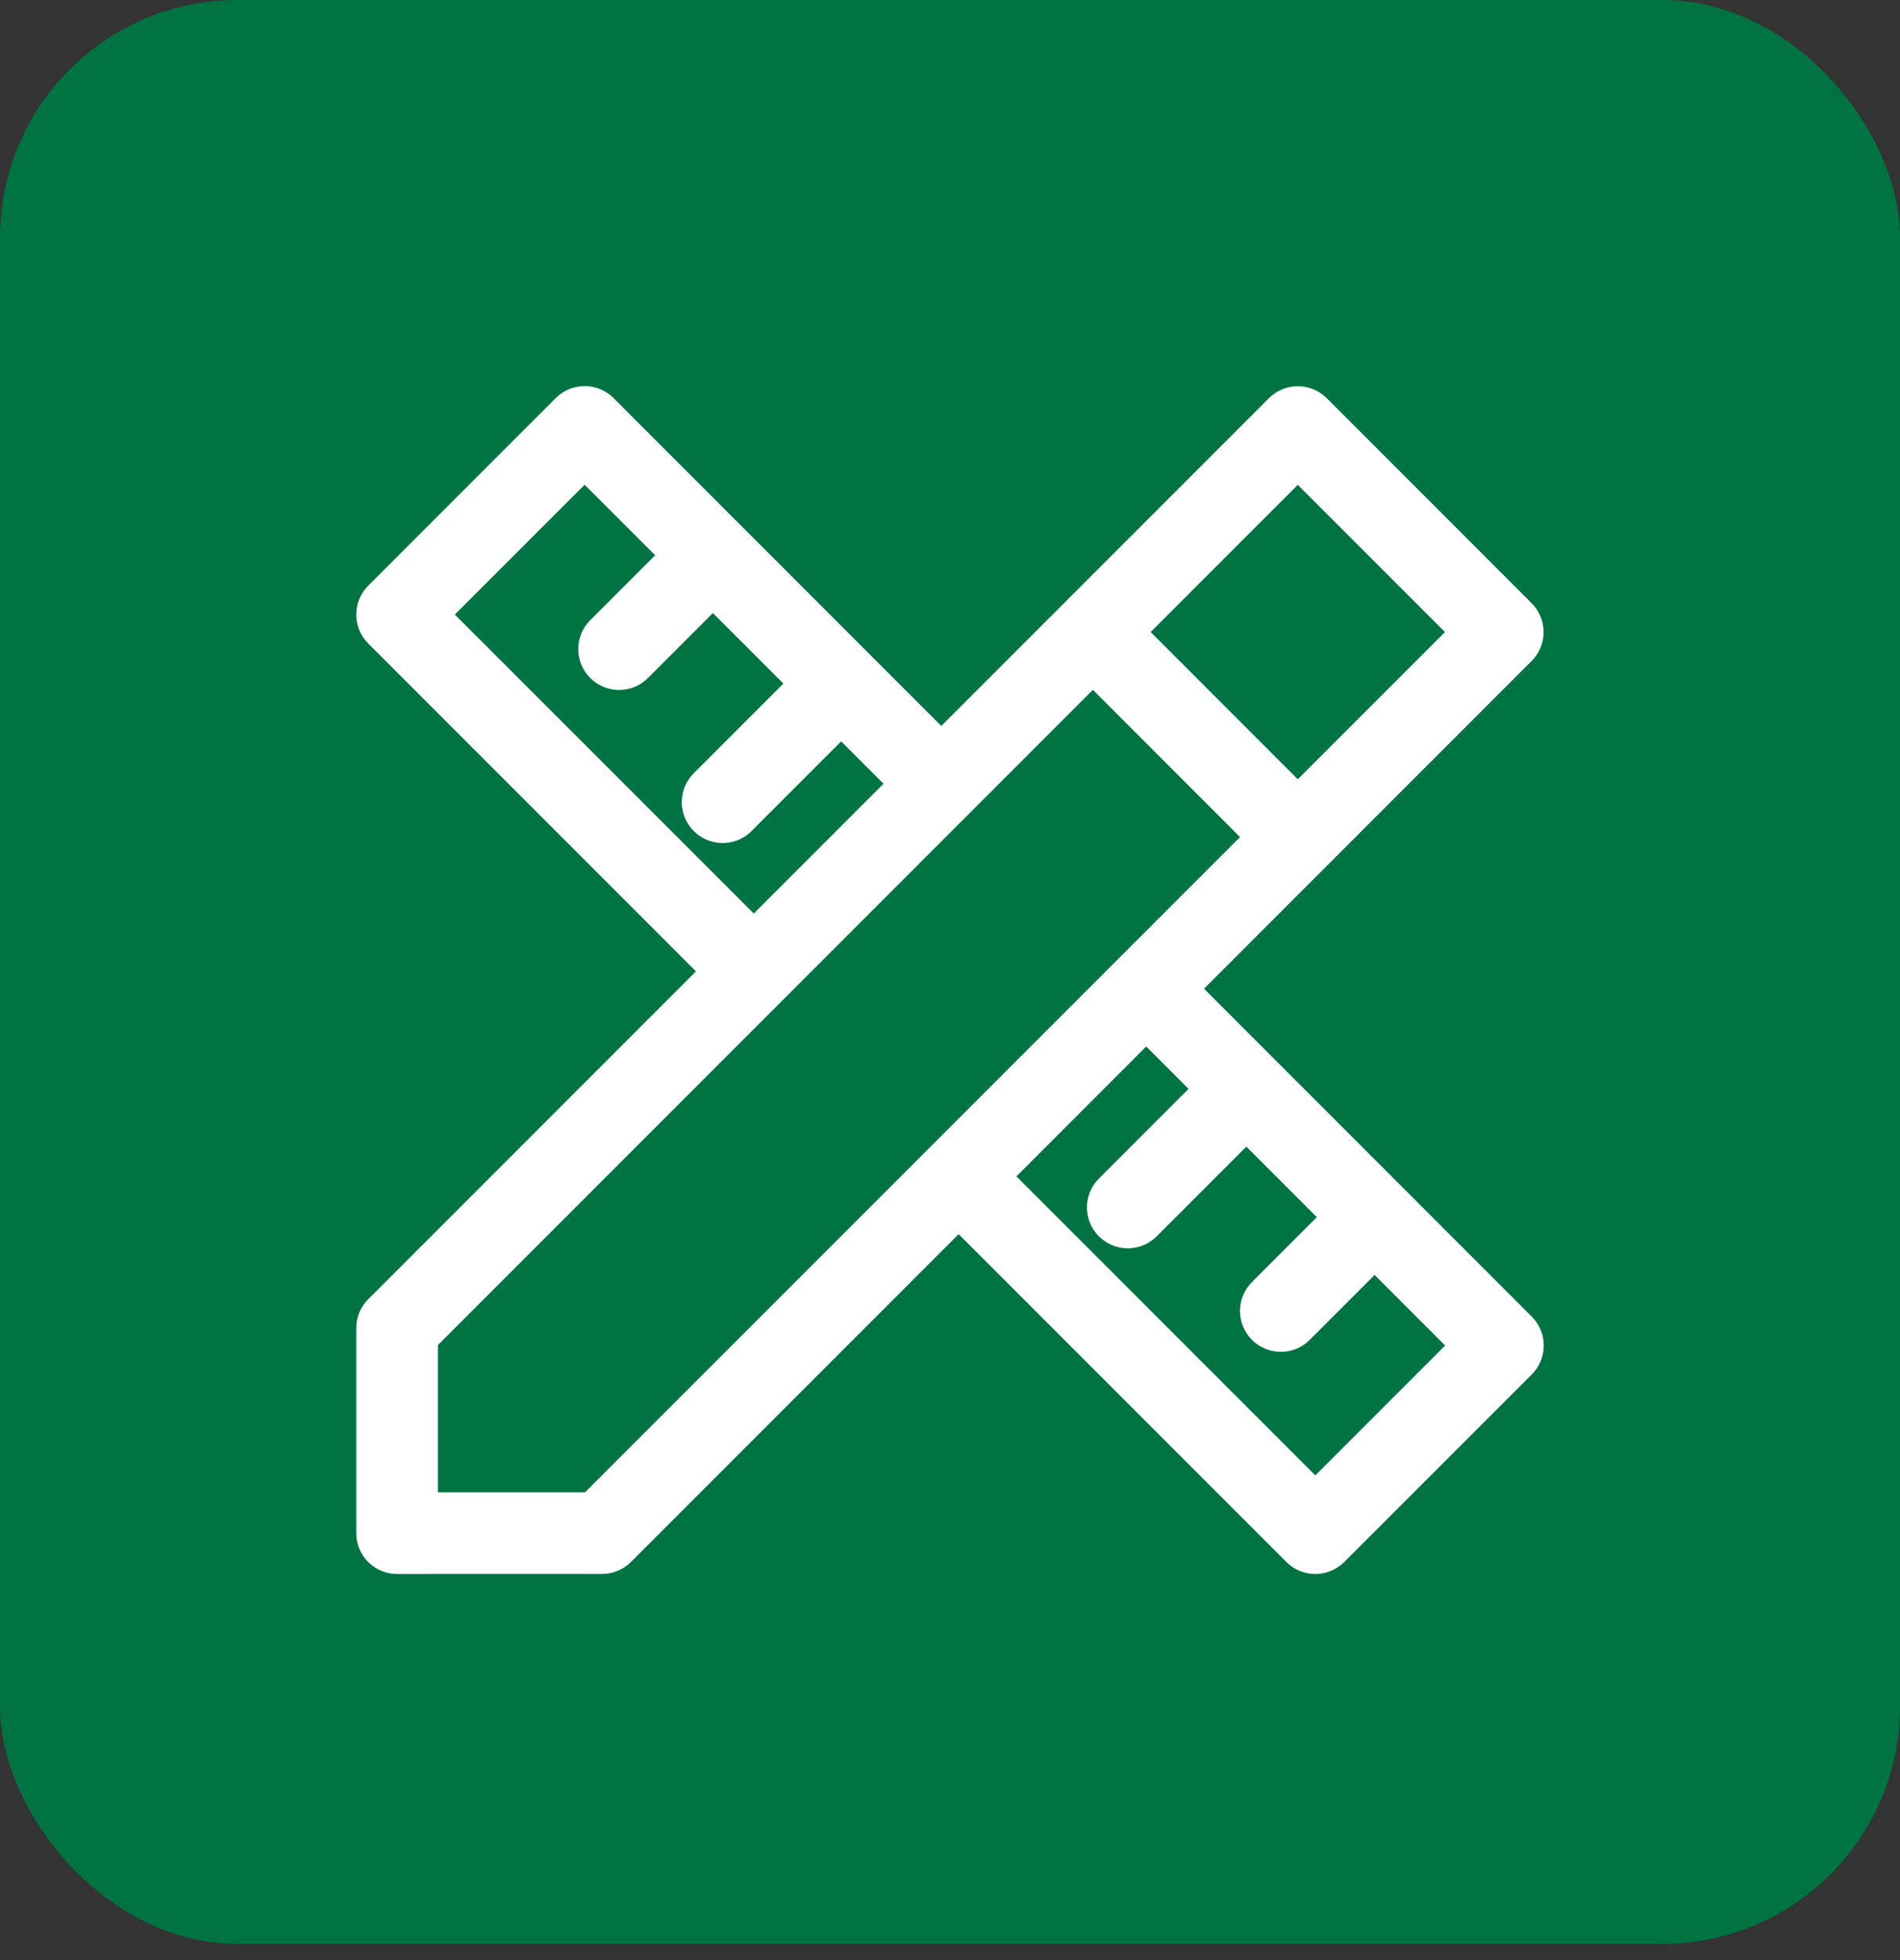 <svg width="64" height="66" viewBox="0 0 64 66" fill="none" xmlns="http://www.w3.org/2000/svg">
<rect x="0" y="0" width="64" height="66" fill="#333333" stroke="none"/>
<rect width="64" height="65.454" rx="8" fill="#007343"/>
<path d="M51.597 44.333L47.285 40.021C47.282 40.018 47.279 40.014 47.276 40.011C47.273 40.008 47.27 40.006 47.267 40.002L40.556 33.292L51.592 22.256C52.129 21.719 52.129 20.848 51.592 20.311L44.69 13.407C44.431 13.149 44.082 13.004 43.717 13.004C43.671 13.004 43.626 13.006 43.581 13.011C43.266 13.042 42.97 13.181 42.744 13.407L35.841 20.309C35.84 20.31 35.84 20.311 35.839 20.312L31.706 24.444L29.308 22.046C29.308 22.046 29.308 22.045 29.307 22.045C29.307 22.044 29.307 22.044 29.306 22.044L24.998 17.735C24.994 17.731 24.991 17.727 24.986 17.723C24.983 17.719 24.978 17.715 24.974 17.712L20.666 13.403C20.408 13.145 20.058 13 19.693 13C19.328 13 18.978 13.145 18.72 13.403L12.403 19.721C11.866 20.259 11.866 21.13 12.403 21.667L23.443 32.707L12.403 43.747C12.145 44.005 12 44.355 12 44.72V51.624C12 51.989 12.145 52.339 12.403 52.597C12.661 52.855 13.011 53 13.376 53L20.279 52.998C20.644 52.998 20.994 52.853 21.252 52.596L32.291 41.556L43.332 52.597C43.6 52.865 43.953 52.999 44.305 52.999C44.657 52.999 45.009 52.865 45.277 52.597L51.597 46.279C51.855 46.021 52 45.671 52 45.306C52 44.941 51.855 44.591 51.597 44.333ZM43.715 26.24L38.759 21.282L43.716 16.326L48.673 21.283L43.715 26.24ZM15.321 20.694L19.693 16.322L22.068 18.696L19.881 20.883C19.344 21.421 19.344 22.292 19.881 22.829C20.15 23.098 20.502 23.232 20.854 23.232C21.206 23.232 21.558 23.097 21.827 22.829L24.013 20.642L26.389 23.017L23.369 26.037C22.831 26.575 22.831 27.446 23.369 27.983C23.637 28.252 23.99 28.386 24.342 28.386C24.694 28.386 25.046 28.252 25.314 27.983L28.334 24.963L29.761 26.389L25.389 30.761L15.321 20.694ZM19.709 50.247L14.752 50.248V45.29L36.814 23.228L41.77 28.186L19.709 50.247ZM44.305 49.678L34.237 39.611L38.61 35.237L40.036 36.664L37.016 39.684C36.479 40.222 36.479 41.093 37.016 41.63C37.284 41.898 37.637 42.033 37.989 42.033C38.341 42.033 38.693 41.898 38.961 41.63L41.982 38.609L44.357 40.984L42.171 43.171C41.634 43.708 41.634 44.579 42.171 45.116C42.44 45.385 42.792 45.519 43.144 45.519C43.496 45.519 43.848 45.385 44.116 45.116L46.303 42.93L48.678 45.305L44.305 49.678Z" fill="white"/>
</svg>
